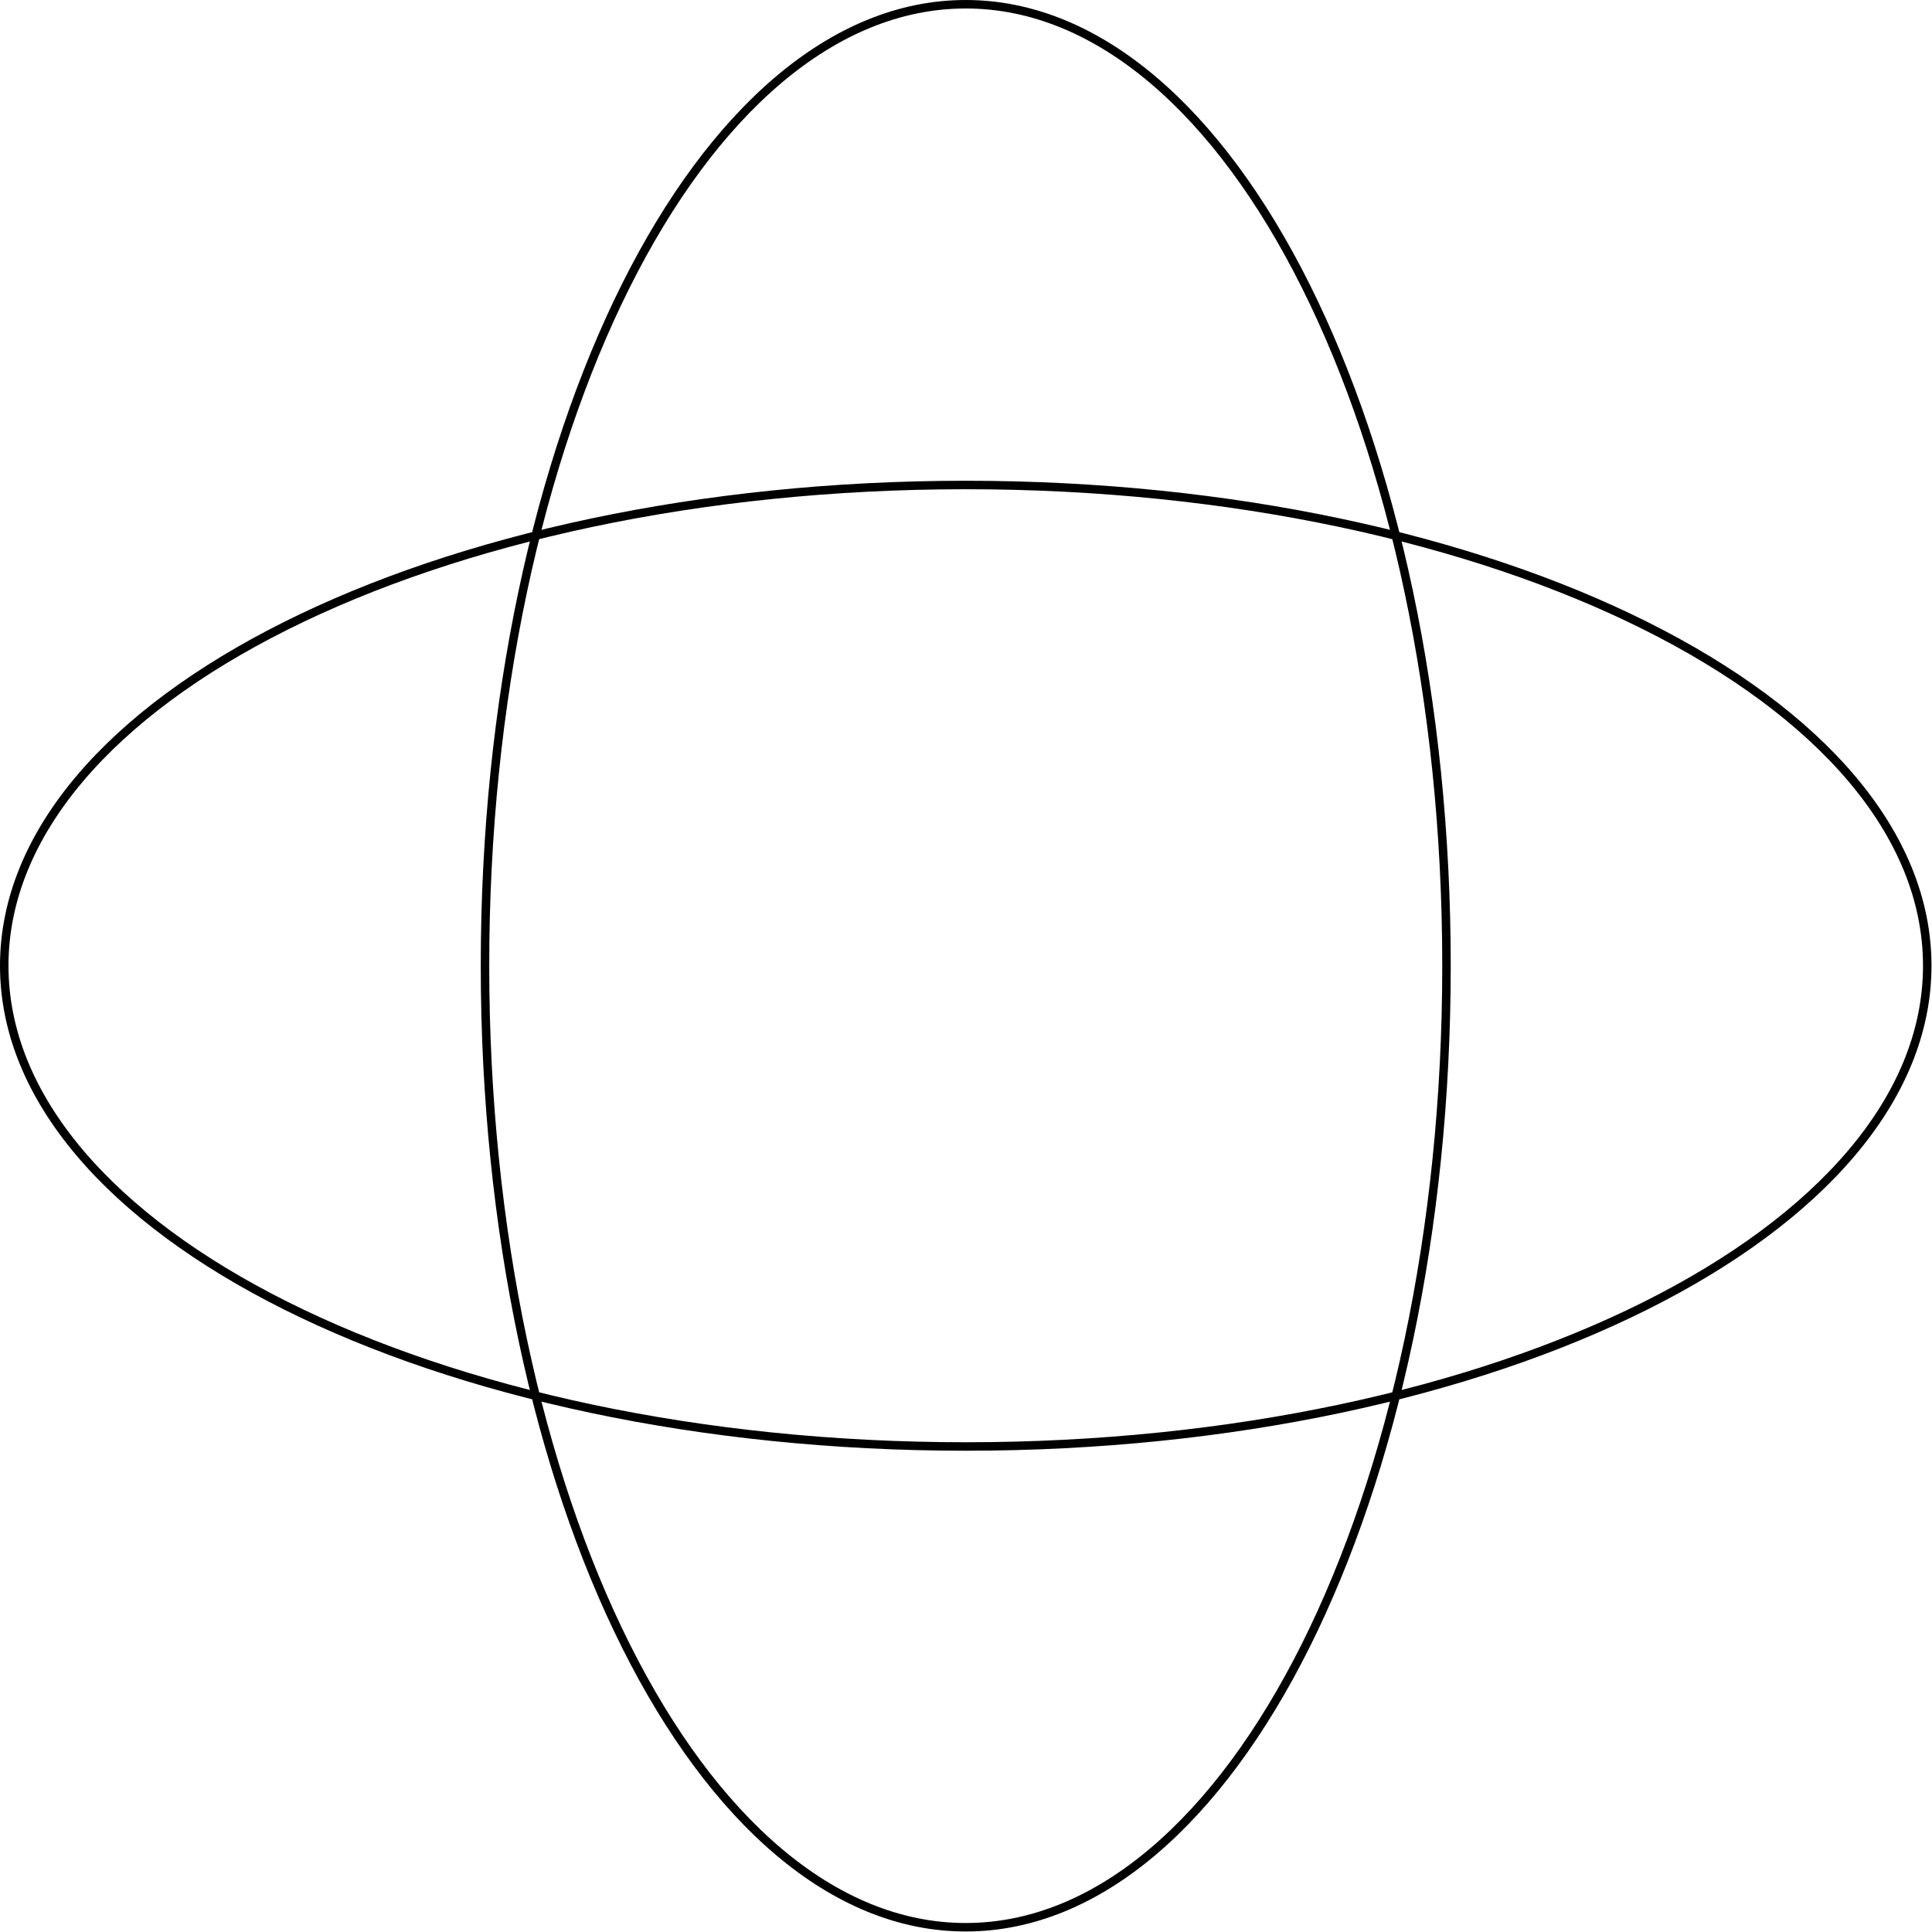 <?xml version='1.0' encoding='UTF-8'?>
<!-- This file was generated by dvisvgm 2.13.1 -->
<svg version='1.1' xmlns='http://www.w3.org/2000/svg' xmlns:xlink='http://www.w3.org/1999/xlink' width='113.886pt' height='113.886pt' viewBox='113.352 110.801 113.886 113.886'>
<g id='page1'>
<g transform='translate(113.352 110.801)scale(.996)'>
<path d='M 114.062 57.156C 114.062 41.442 88.585 28.704 57.156 28.704C 25.728 28.704 0.251 41.442 0.251 57.156C 0.251 72.871 25.728 85.609 57.156 85.609C 88.585 85.609 114.062 72.871 114.062 57.156Z' fill='none' stroke='#000000' stroke-linecap='round' stroke-linejoin='round' stroke-miterlimit='10.037' stroke-width='0.502'/>
</g>
<g transform='translate(113.352 110.801)scale(.996)'>
<path d='M 85.609 57.156C 85.609 25.728 72.871 0.251 57.156 0.251C 41.442 0.251 28.704 25.728 28.704 57.156C 28.704 88.585 41.442 114.062 57.156 114.062C 72.871 114.062 85.609 88.585 85.609 57.156Z' fill='none' stroke='#000000' stroke-linecap='round' stroke-linejoin='round' stroke-miterlimit='10.037' stroke-width='0.502'/>
</g>
</g>
</svg>